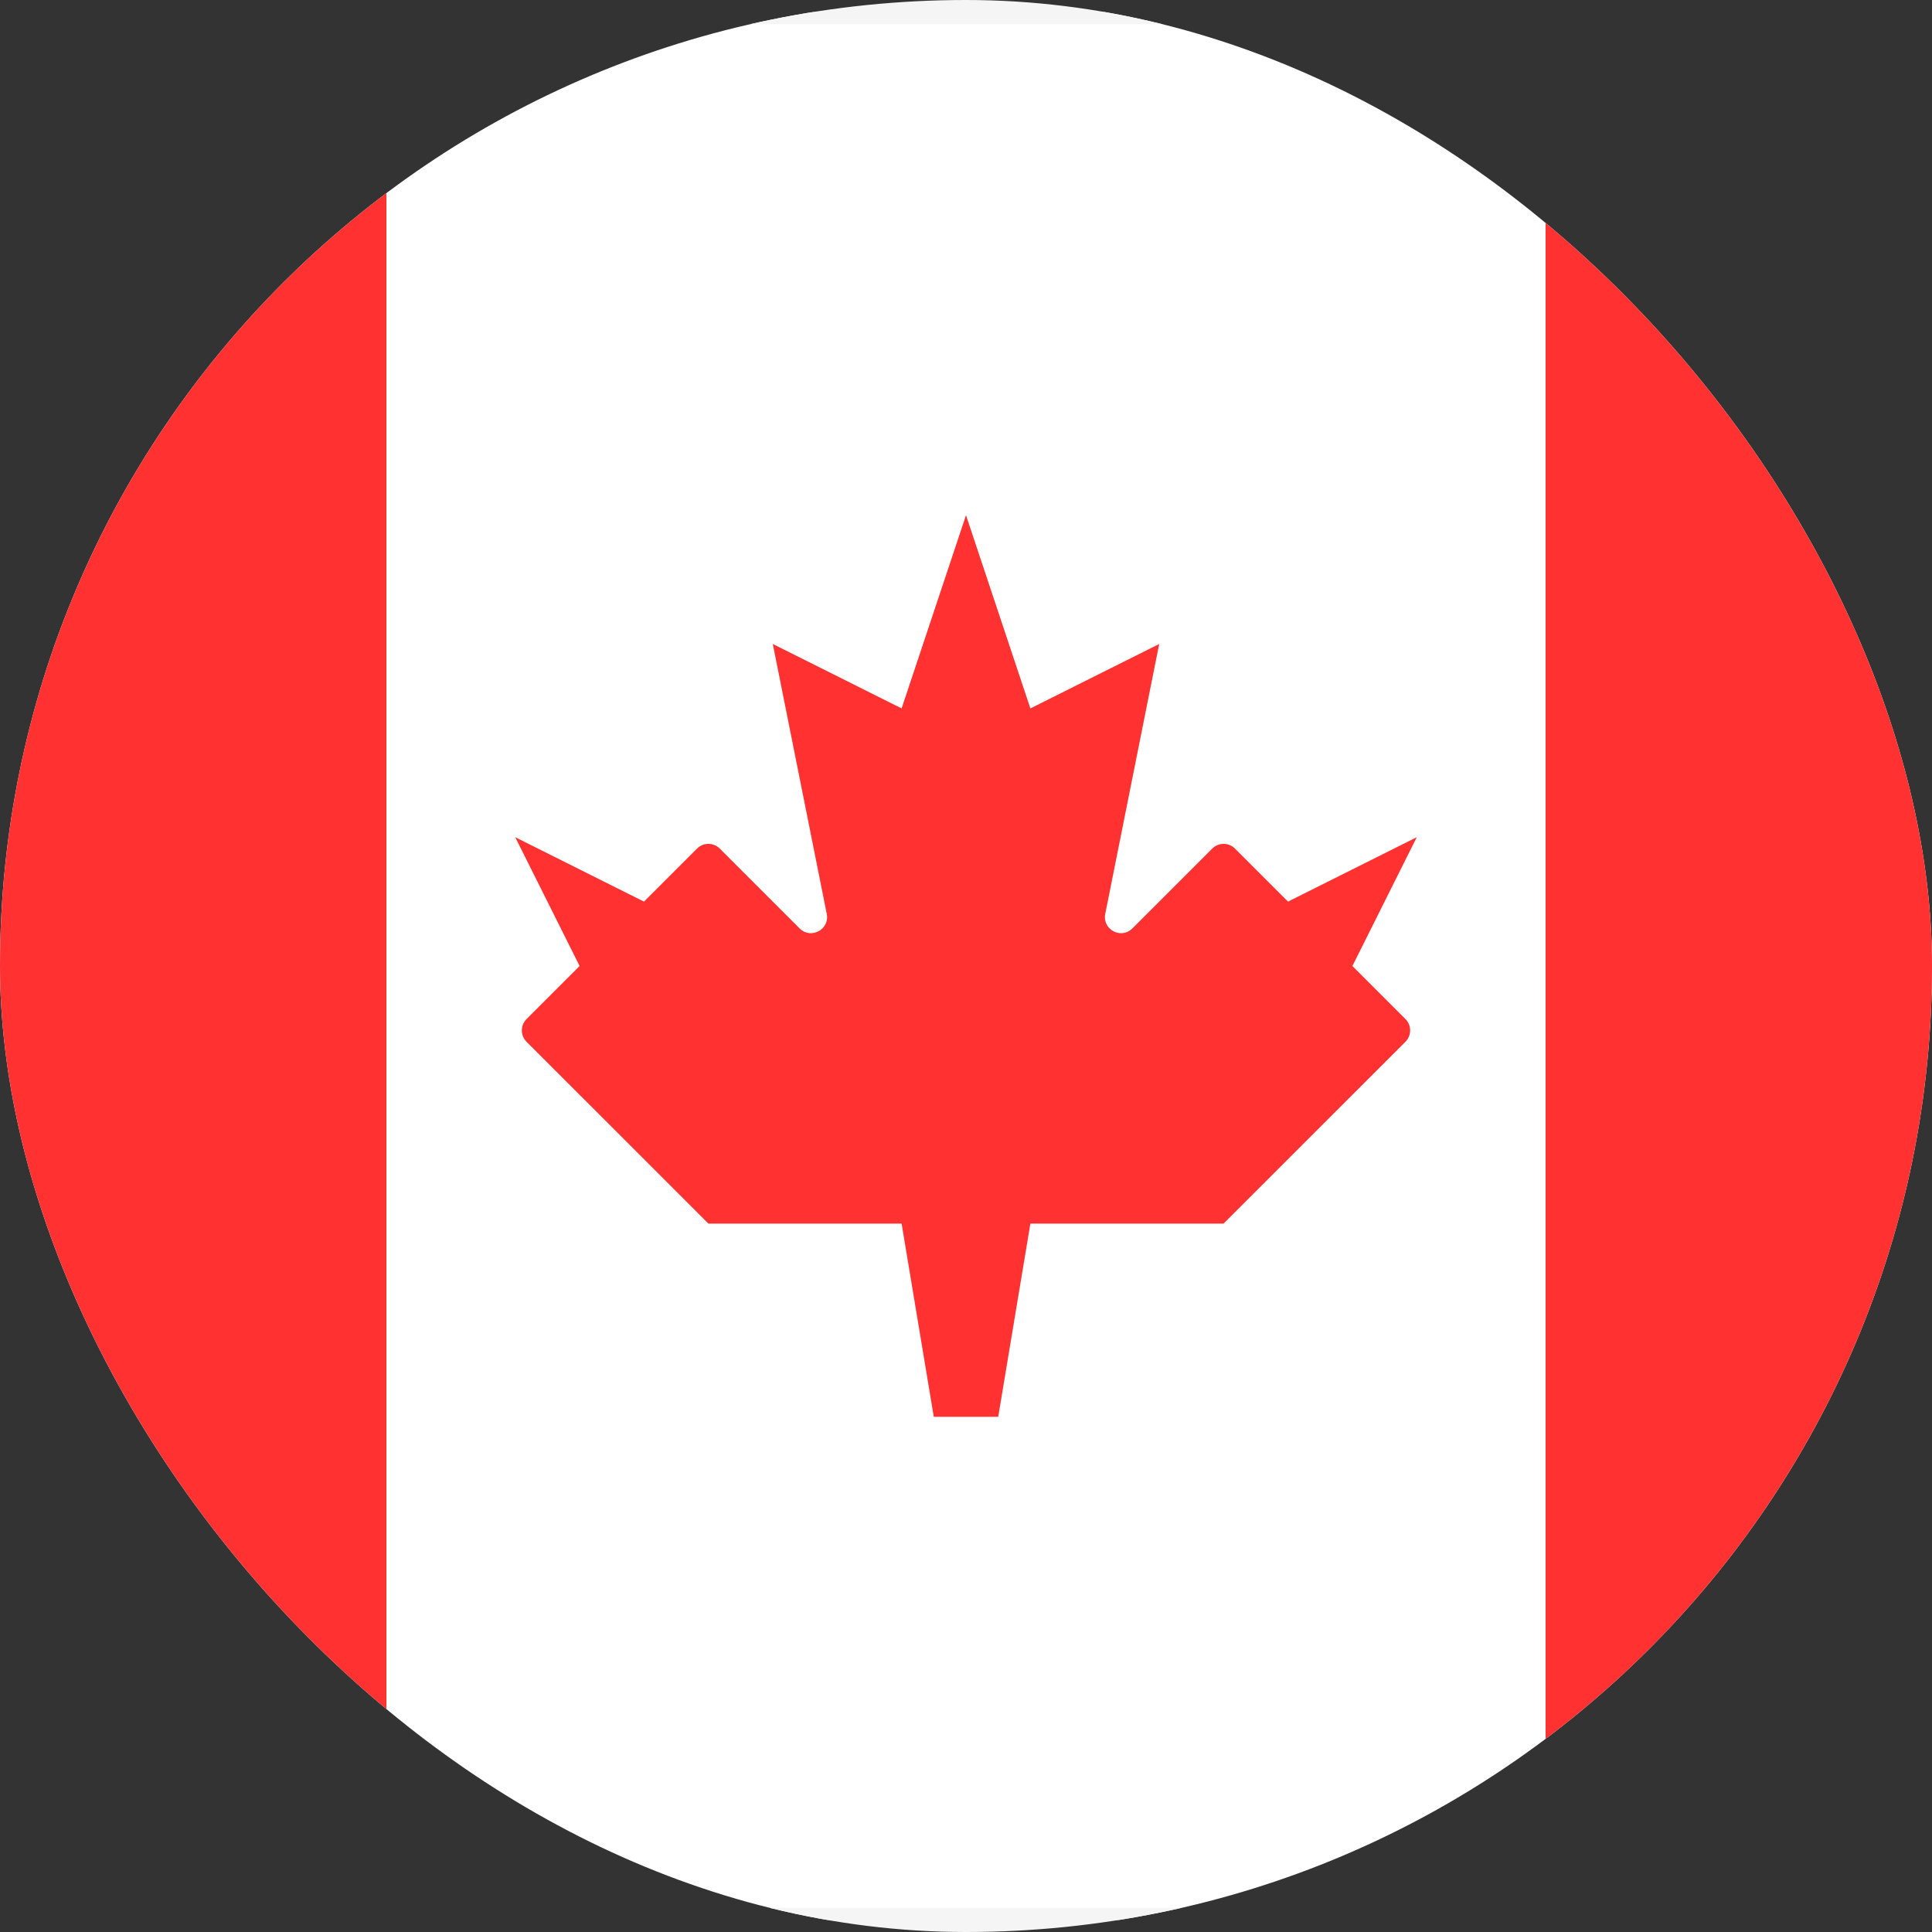 
<svg width="40" height="40" viewBox="0 0 40 40" fill="none" xmlns="http://www.w3.org/2000/svg">
<rect x="0" y="0" width="40" height="40" fill="#333333" stroke="none"/>
<g clip-path="url(#clip0_8160_217)">
<rect x="-7.75" y="0.25" width="55.5" height="39.5" rx="1.75" fill="white" stroke="#F5F5F5" stroke-width="0.5"/>
<rect x="32" width="16" height="40" fill="#FF3131"/>
<path fill-rule="evenodd" clip-rule="evenodd" d="M-8 40H8V0H-8V40Z" fill="#FF3131"/>
<path fill-rule="evenodd" clip-rule="evenodd" d="M23.445 19.222C23.212 19.455 22.818 19.244 22.883 18.921L24 13.333L21.333 14.667L20 10.667L18.667 14.667L16 13.333L17.117 18.921C17.182 19.244 16.788 19.455 16.555 19.222L14.902 17.569C14.772 17.439 14.561 17.439 14.431 17.569L13.333 18.667L10.667 17.333L12 20L10.902 21.098C10.772 21.228 10.772 21.439 10.902 21.569L14.667 25.333H18.667L19.333 29.333H20.667L21.333 25.333H25.333L29.098 21.569C29.228 21.439 29.228 21.228 29.098 21.098L28 20L29.333 17.333L26.667 18.667L25.569 17.569C25.439 17.439 25.228 17.439 25.098 17.569L23.445 19.222Z" fill="#FF3131"/>
</g>
<defs>
<clipPath id="clip0_8160_217">
<rect width="40" height="40" rx="20" fill="white"/>
</clipPath>
</defs>
</svg>
